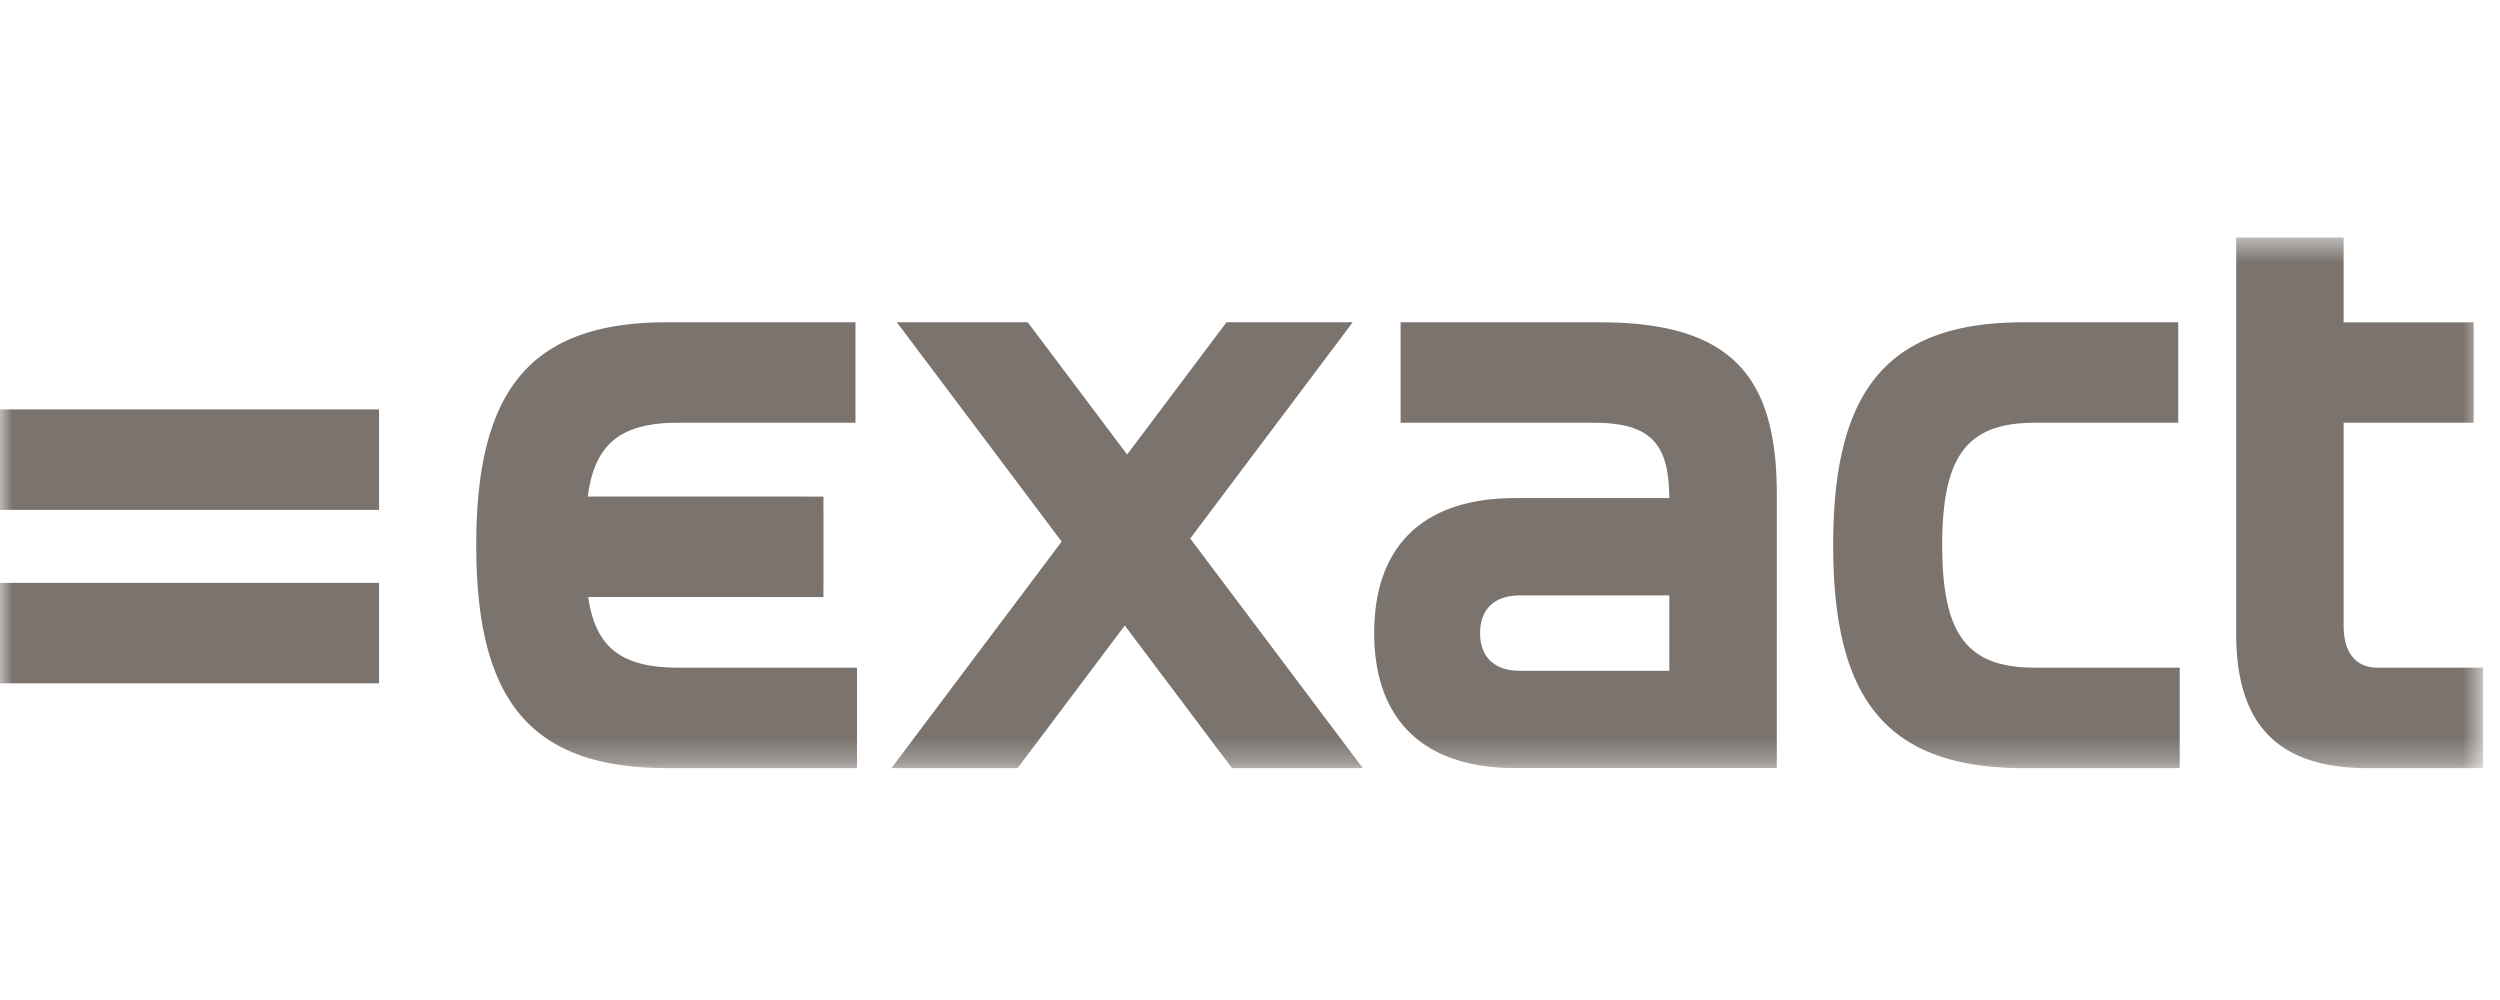 <svg xmlns="http://www.w3.org/2000/svg" width="100" height="40" fill="none" aria-hidden="true" role="img"><mask id="a" width="100" height="22" x="0" y="9" maskUnits="userSpaceOnUse" style="mask-type:alpha"><path fill="#fff" d="M0 9.5h99.323v21.218H0V9.5z"/></mask><g mask="url(#a)"><path fill="#7A736E" fill-rule="evenodd" d="M13.32 16.376H-.007v4.02h15.17v-4.02H13.32zm-.159 6.94H-.008v4.018h15.17v-4.019h-2zm53.612 3.516h-5.98c-.997 0-1.589-.535-1.589-1.508s.592-1.507 1.589-1.507h5.98v3.015zm-2.772-13.94h-7.977v4.018h7.728c2.363 0 3.002.915 3.02 3.014h-6.166c-3.645 0-5.638 1.884-5.638 5.4 0 3.486 1.993 5.4 5.638 5.4h10.466V19.769c0-4.648-1.745-6.877-7.07-6.877zM86.41 26.706h-5.015c-2.71 0-3.707-1.319-3.707-4.898 0-3.579.997-4.898 3.707-4.898h5.734v-4.019h-6.17c-5.513 0-7.632 2.763-7.632 8.917s2.12 8.917 7.632 8.917h6.229v-4.019h-.778zm-54.575 0h-4.719c-2.252 0-3.299-.804-3.588-2.825h6.964v.003h2.446v-.716a1.07 1.07 0 0 0 .003-.073v-2.449l-.003-.072v-.709h-.687a.997.997 0 0 0-.088-.004h-8.651c.265-2.094 1.31-2.951 3.604-2.951h7.102v-4.019h-7.537c-5.514 0-7.631 2.763-7.631 8.917 0 6.153 2.117 8.917 7.63 8.917h7.6v-4.019h-2.445zm66.708 0h-3.458c-.84 0-1.34-.596-1.34-1.664V16.91h5.202v-4.018h-5.202V9.5h-4.297v15.856c0 3.674 1.713 5.369 5.264 5.369h4.61v-4.019h-.779zM53.9 29.909l-6.291-8.37 5.886-7.831.614-.817H49.06l-.424.565-3.551 4.725-3.551-4.725-.425-.565h-5.235l6.593 8.772-6.81 9.062h5.047l.425-.565 3.863-5.139 3.862 5.139.425.565h5.234l-.613-.816z" clip-rule="evenodd"/></g></svg>
